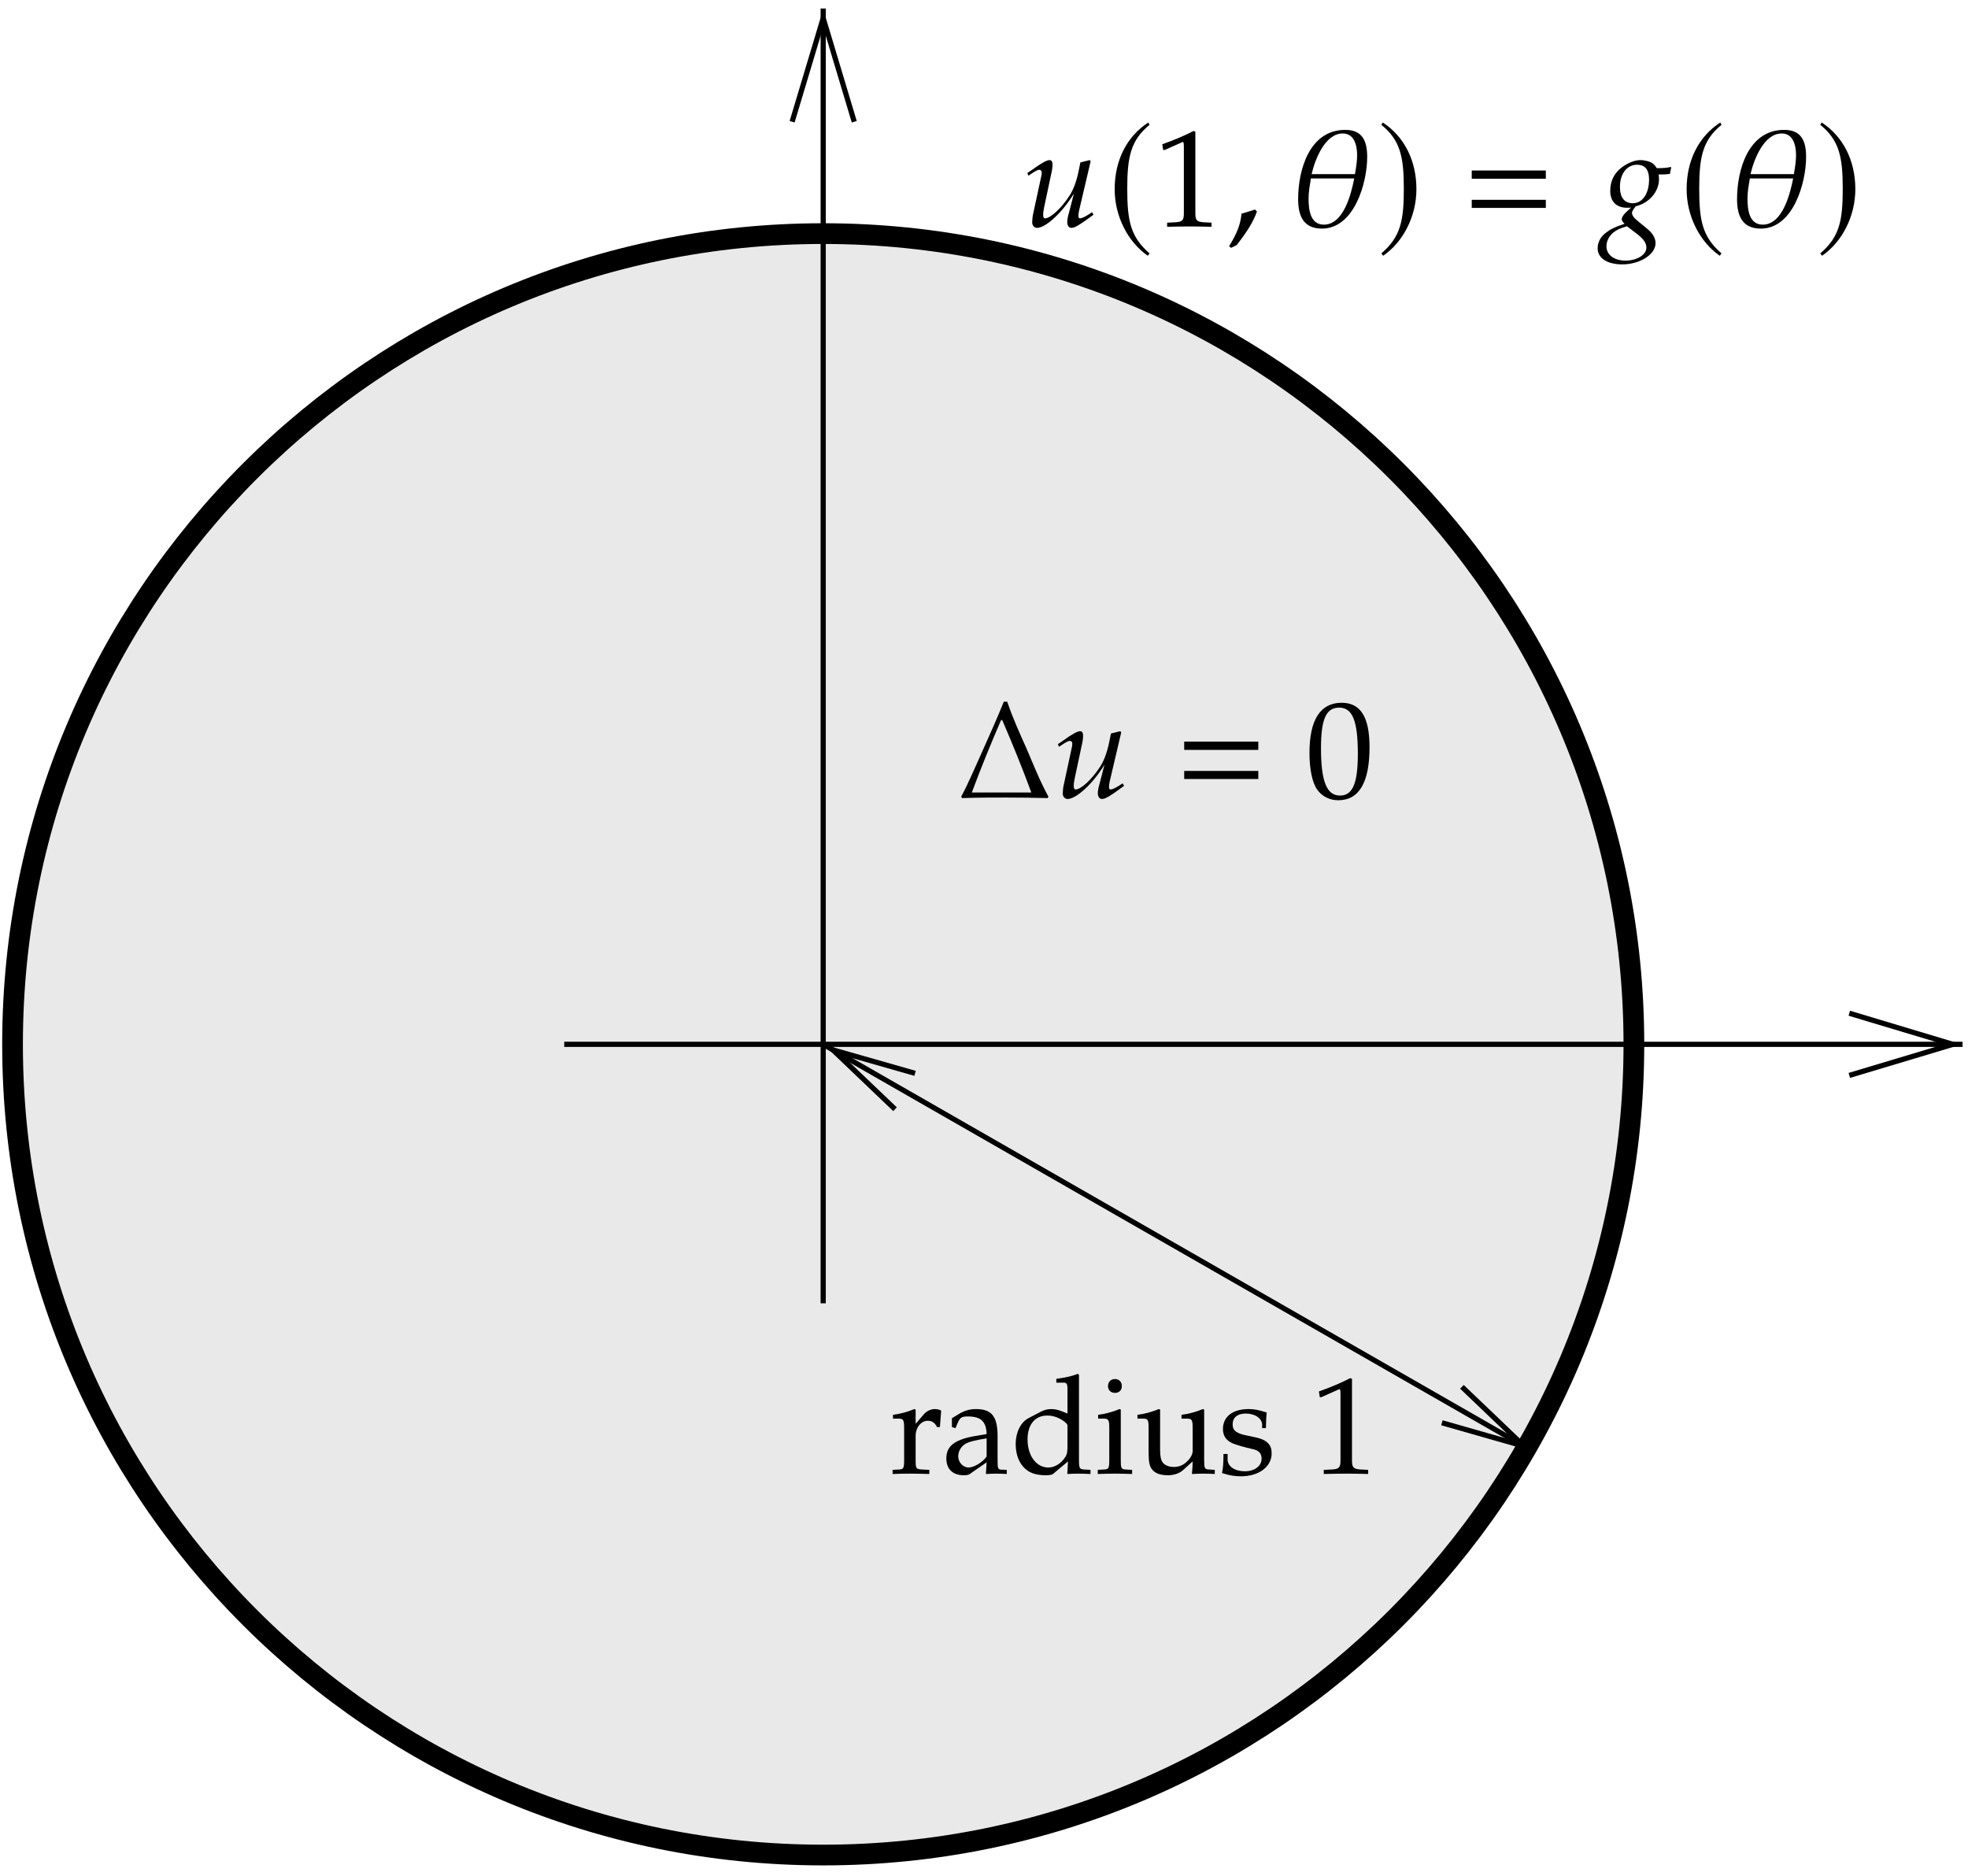 <svg xmlns="http://www.w3.org/2000/svg" width="171pt" height="163pt" viewBox="0 0 171 163"><defs><path d="M7.906-.078c-.719-1.312-1.297-2.766-1.891-4.156-.594-1.328-1.219-2.703-1.688-4.094H4.031C3.438-6.844 2.766-5.375 2.109-3.891 1.531-2.625.984-1.297.328-.078l.078.125C1.672 0 2.938 0 4.219 0c1.203 0 2.422.016 3.625.047zM6.422-.438H1.25c.797-2.125 1.641-4.219 2.547-6.297h.094c.891 2.062 1.75 4.172 2.531 6.297zm0 0" id="n"/><path d="M.781-4.141h6.438v-.719H.781zm0 2.531h6.438v-.703H.781zm0 0" id="b"/><path d="M6.125-1.016 6-1.234l-.312.203c-.297.188-.578.328-.734.328-.094 0-.141-.078-.141-.203 0-.156.031-.344.062-.484l1-4.266-.078-.109-.812.203-.125.609c-.172.906-.453 1.719-.812 2.266-.703 1.094-1.656 1.984-2.141 1.984-.109 0-.156-.109-.156-.312 0-.172.016-.312.078-.625l.688-3.234c.031-.188.047-.359.047-.516 0-.234-.094-.375-.25-.375-.25 0-.703.25-1.594.891L.375-4.641l.094.234.375-.25c.344-.219.469-.266.578-.266.125 0 .203.109.203.234 0 .062-.016.156-.016.219L.844-.922c-.016.125-.047.391-.047.578 0 .266.188.469.422.469.75 0 2.203-1.328 3.203-2.984l-.438 1.703c-.094.297-.141.594-.141.781 0 .297.141.5.359.5.312 0 .75-.281 1.922-1.141zm0 0" id="c"/><path d="M2.609-1.297l-.172-.172c-.328.109-.531.172-1.172.359C1.188-.203.891.578.188 1.719l.172.141.484-.234c.969-1.25 1.422-2 1.766-2.922zm0 0" id="o"/><path d="M5.953-5.109l-.031-.062c-.344.078-.578.109-1.219.109-.203-.312-.312-.422-.609-.547-.25-.094-.562-.156-.812-.156-.484 0-1.078.234-1.609.625C1-4.641.656-3.938.656-3.094c0 .922.531 1.469 1.453 1.469.109 0 .234 0 .359-.016l-.484.453c-.188.188-.328.406-.328.562 0 .125.094.25.25.391C1 .078.641.25.188.625c-.406.328-.625.797-.625 1.281 0 .844.828 1.391 2.141 1.391 1.531 0 2.891-.859 2.891-1.844 0-.438-.25-.875-.766-1.281l-.719-.594c-.406-.312-.562-.547-.562-.766 0-.109.078-.234.25-.469.031-.047.047-.047.078-.094 1.172-.281 2.016-1.281 2.016-2.344 0-.109 0-.203-.031-.391l-.016-.031H5.25c.203 0 .312-.016.594-.047zM3.797 1.844c0 .625-.828 1.125-1.812 1.125-.984 0-1.656-.5-1.656-1.234 0-.453.203-.875.594-1.203.312-.25.578-.359 1.188-.547L3.031.688c.547.438.766.766.766 1.156zm.234-5.922c0 1.234-.578 2.062-1.406 2.062C1.891-2.016 1.5-2.5 1.5-3.438c0-1.141.609-1.922 1.484-1.922.703 0 1.047.438 1.047 1.281zm0 0" id="p"/><path d="M5.562-4.375c0-2.625-.781-3.859-2.422-3.859-1.844 0-2.797 1.469-2.797 4.359 0 1.406.25 2.609.672 3.188.422.594 1.094.922 1.828.922C4.656.234 5.562-1.312 5.562-4.375zm-1.016.594C4.547-1.234 4.094-.172 3-.172c-1.156 0-1.656-1.219-1.656-4.125 0-2.531.453-3.516 1.578-3.516 1.172 0 1.625 1.172 1.625 4.031zm0 0" id="q"/><use href="#a" id="r"/><path d="M3.641-9.031C1.812-7.844.719-5.797.719-3.234c0 2.344 1.141 4.578 2.875 5.781L3.75 2.344C2.094.906 1.812-.484 1.812-3.281 1.812-6.062 2.125-7.5 3.75-8.828zm0 0" id="d"/><path d="M.5-9.031l-.125.203C2.016-7.5 2.328-6.062 2.328-3.281c0 2.797-.281 4.188-1.953 5.625l.156.203c1.75-1.203 2.891-3.438 2.891-5.781C3.422-5.797 2.312-7.844.5-9.031zm0 0" id="e"/><path d="M6.844-6.031c0-1.359-.391-2.359-1.906-2.359-3.109 0-4.094 3.469-4.094 6.016 0 1.422.438 2.562 2.062 2.562 2.812 0 3.938-3.969 3.938-6.219zm-.875-.156c0 .547-.094 1.094-.188 1.641H2.016c.281-1.25 1.156-3.531 2.703-3.531 1.031 0 1.25 1.078 1.25 1.891zm-.25 2.016C5.453-2.828 4.797-.156 3.078-.156 1.875-.156 1.75-1.5 1.75-2.422c0-.594.109-1.172.203-1.75zm0 0" id="f"/><path d="M4.469-5.469c-.125-.094-.344-.141-.562-.141-.359 0-.734.188-.984.5L2.25-4.328v-1.234l-.109-.047c-.609.25-1.234.422-1.859.5v.328h.438c.469 0 .531.078.531.875v2.688c0 .75-.047.844-.453.859L.25-.328v.359C.734.016 1.234 0 1.719 0c.578 0 1.141.016 1.719.031v-.359l-.625-.031C2.266-.391 2.25-.438 2.25-1.219v-2.062c0-.719.469-1.312 1.062-1.312.359 0 .609.172.797.547h.25zm0 0" id="s"/><path d="M5.625.031v-.359l-.469-.016c-.281-.016-.328-.109-.328-.703v-2.188c0-1.734-.5-2.375-1.891-2.375-.516 0-.984.141-1.438.406L.859-4.812v.766l.312.094.156-.375c.234-.562.375-.641.922-.641 1.125 0 1.594.438 1.625 1.531l-1.188.203c-1.625.312-2.312.875-2.312 1.906 0 .938.562 1.469 1.516 1.469.219 0 .422-.031.5-.094L3.875-.984 3.812.031C4.125.016 4.438 0 4.75 0c.297 0 .578.016.875.031zm-1.75-1.516c-.344.5-1.109.953-1.562.953-.484 0-.906-.453-.906-.969 0-.438.25-.859.609-1.078.297-.188.953-.344 1.859-.484zm0 0" id="t"/><path d="M6.922.031v-.359L6.375-.359c-.406-.016-.453-.109-.453-.859v-7.359l-.094-.094c-.531.203-.922.297-1.875.438v.328H4.625c.219 0 .297.141.297.5v2.188c-.672-.297-1-.391-1.422-.391-.328 0-.609.078-.906.234l-1.047.547c-.688.359-1.125 1.234-1.125 2.25 0 .953.312 1.734.906 2.219.406.344.969.5 1.75.5.234 0 .5-.047.562-.094l1.328-1.109L4.906.031C5.219.016 5.516 0 5.828 0 6.188 0 6.562.016 6.922.031zm-2-2.672c0 .781-.016.891-.172 1.172-.344.562-.922.938-1.484.938-1.047 0-1.812-1.016-1.812-2.438 0-1.312.656-2.078 1.719-2.078.469 0 .938.156 1.359.438.25.172.391.328.391.422zm0 0" id="u"/><path d="M3.234.031v-.359l-.547-.031C2.281-.375 2.25-.469 2.25-1.219V-5.562l-.109-.047c-.609.25-1.234.422-1.859.5v.328h.438c.469 0 .531.078.531.875v2.688c0 .75-.047.844-.453.859L.25-.328v.359C.75.016 1.25 0 1.75 0c.5 0 .984.016 1.484.031zm-.891-7.641c0-.344-.234-.609-.594-.609-.359 0-.609.25-.609.609 0 .359.25.594.609.594.359 0 .594-.234.594-.594zm0 0" id="v"/><path d="M6.938.031v-.359l-.484-.031c-.406-.016-.438-.094-.438-.859V-5.562l-.109-.047c-.609.25-1.234.422-1.859.5v.328h.438c.469 0 .531.078.531.875v1.953c0 .25-.172.594-.453.859-.328.344-.719.516-1.188.516-.406 0-.75-.141-.938-.359-.172-.203-.25-.562-.25-1.094V-5.562l-.109-.047c-.609.25-1.234.422-1.859.5v.328h.438c.484 0 .531.078.531.875v2c0 .844.062 1.219.281 1.516.266.359.719.531 1.406.531.531 0 1.016-.172 1.328-.469l.812-.734c0 .344-.016.531-.062 1.094C5.297.016 5.625 0 5.953 0c.328 0 .656.016.984.031zm0 0" id="w"/><path d="M4.672-1.766c0-.375-.094-.656-.328-.891-.312-.312-.703-.438-1.766-.641-.969-.188-1.297-.438-1.297-.984 0-.594.422-.938 1.141-.938.812 0 1.422.422 1.422.984v.281h.328c.016-.703.031-.984.062-1.359-.641-.203-1.062-.297-1.562-.297-1.375 0-2.234.656-2.234 1.734 0 .578.266.984.812 1.234.328.141.969.328 1.781.516.531.109.766.375.766.828 0 .641-.609 1.094-1.453 1.094-.875 0-1.5-.422-1.5-1.016v-.484H.484c0 .812-.031 1.172-.125 1.656.625.203 1.094.281 1.641.281 1.562 0 2.672-.828 2.672-2zm0 0" id="x"/><use href="#a" id="y"/><clipPath id="g"><path d="M0 0h168v162.535H0zm0 0"/></clipPath><clipPath id="h"><path d="M48 90h123v1H48zm0 0"/></clipPath><clipPath id="i"><path d="M-.273-.465h172v163h-172zm171.223 90.781v.84l-10.262 2.281 9-2.699-9-2.703zm0 0" class="b"/></clipPath><clipPath id="j"><path d="M71 0h1v114h-1zm0 0"/></clipPath><clipPath id="k"><path d="M-.273-.465h172v163h-172zm71.383.781h.84l2.277 10.262-2.699-9-2.699 9zm0 0" class="b"/></clipPath><clipPath id="l"><path d="M65 84h75v49H65zm0 0"/></clipPath><clipPath id="m"><path d="M-.273-.465h172v163h-172zm134.082 126.481-.422.66-8.098-3.059 7.141 2.039-5.402-5.16zM70.988 90.856l.418-.66 8.102 3.062-7.141-2.039 5.402 5.156zm0 0" class="b"/></clipPath><path id="a" d="M5 .031v-.359l-.625-.031c-.656-.031-.781-.172-.781-.781v-7.094l-.156-.062c-.781.406-1.625.766-2.719 1.156l.078.5h.125c.531-.234 1.047-.469 1.578-.703.062 0 .094.109.094.406v5.797c0 .609-.125.75-.781.781l-.672.031V.031C1.812.016 2.469 0 3.125 0 3.734 0 4.375.016 5 .031zm0 0"/></defs><path fill-rule="evenodd" fill="#e9e9e9" d="M141.969 90.738c0 38.902-31.539 70.438-70.441 70.438-38.902 0-70.438-31.535-70.438-70.438 0-38.902 31.535-70.441 70.438-70.441 38.902 0 70.441 31.539 70.441 70.441"/><g clip-path="url(#g)"><path d="M1422.408 717.987c0-389.023-315.391-704.375-704.414-704.375-389.023 0-704.375 315.352-704.375 704.375 0 389.023 315.352 704.414 704.375 704.414 389.023 0 704.414-315.391 704.414-704.414zm0 0" style="fill:none;stroke-width:18;stroke:#000;stroke-miterlimit:10;transform:matrix(.1,0,0,-.1,-.272,162.537)"/></g><g clip-path="url(#h)"><g clip-path="url(#i)"><path d="M492.993 717.987h1215" class="a"/></g></g><path d="M1609.595 745.018l90-27.031-90-26.992" class="a"/><g clip-path="url(#j)"><g clip-path="url(#k)"><path d="M717.993 492.987v1125" class="a"/></g></g><path d="M691.001 1519.589l26.992 90 26.992-90" class="a"/><g clip-path="url(#l)"><g clip-path="url(#m)"><path d="M717.993 717.987l617.422-353.984" class="a"/></g></g><g class="a"><path d="M780.415 661.62l-54.023 51.562 71.406-20.391"/><path d="M1272.993 420.409l54.023-51.602-71.406 20.391"/></g><use x="83.19" y="69.295" href="#n"/><use x="91.547" y="69.295" href="#c"/><use x="102.115" y="69.295" href="#b"/><use x="113.437" y="69.295" href="#q"/><use x="88.89" y="19.674" href="#c"/><use x="96.135" y="19.674" href="#d"/><use x="100.271" y="19.674" href="#r"/><use x="106.608" y="19.674" href="#o"/><use x="111.952" y="19.674" href="#f"/><use x="119.651" y="19.674" href="#e"/><use x="127.099" y="19.674" href="#b"/><use x="139.257" y="19.674" href="#p"/><use x="145.833" y="19.674" href="#d"/><use x="150.089" y="19.674" href="#f"/><use x="157.788" y="19.674" href="#e"/><use x="77.31" y="128.037" href="#s"/><use x="81.853" y="128.037" href="#t"/><use x="87.831" y="128.037" href="#u"/><use x="95.135" y="128.037" href="#v"/><use x="98.614" y="128.037" href="#w"/><use x="105.823" y="128.037" href="#x"/><use x="113.881" y="128.037" href="#y"/><style>.a{fill:none;stroke:#000;stroke-miterlimit:10;stroke-width:4.5;transform:matrix(.1,0,0,-.1,-.272,162.537)}.b{clip-rule:evenodd}</style></svg>
